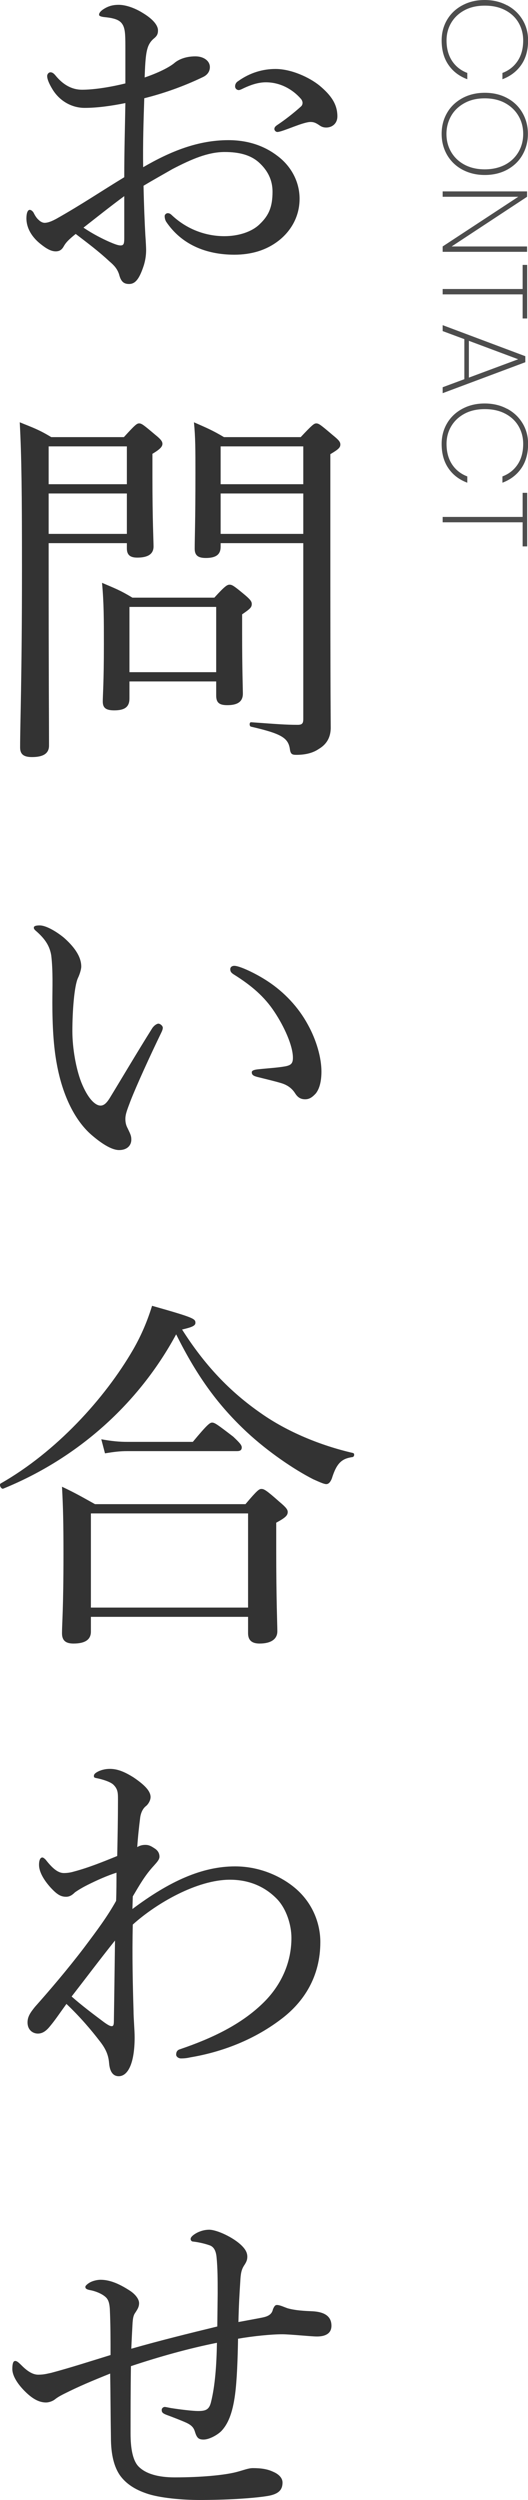 <?xml version="1.0" encoding="UTF-8"?>
<svg id="_レイヤー_2" data-name="レイヤー 2" xmlns="http://www.w3.org/2000/svg" viewBox="0 0 56.98 269.72">
  <defs>
    <style>
      .cls-1 {
        fill: #333;
      }

      .cls-2 {
        fill: #4d4d4d;
      }
    </style>
  </defs>
  <g id="_レイヤー_1-2" data-name="レイヤー 1">
    <g>
      <path class="cls-2" d="m54.73.57c.71.38,1.26.9,1.66,1.56s.6,1.41.6,2.23c0,1.04-.24,1.92-.73,2.63-.49.71-1.17,1.23-2.04,1.56v-.68c.69-.26,1.24-.69,1.64-1.29.4-.6.6-1.34.6-2.22,0-.7-.17-1.34-.5-1.91s-.81-1.02-1.44-1.35c-.63-.33-1.36-.49-2.2-.49s-1.56.16-2.18.49c-.62.33-1.1.78-1.44,1.35-.34.57-.51,1.21-.51,1.91,0,.88.2,1.61.6,2.22.4.6.95,1.03,1.64,1.29v.68c-.88-.33-1.56-.85-2.04-1.56-.49-.71-.73-1.59-.73-2.63,0-.82.2-1.57.59-2.23.39-.66.94-1.18,1.65-1.56s1.51-.57,2.4-.57,1.71.19,2.41.57Z"/>
      <path class="cls-2" d="m48.25,12.17c.39-.68.95-1.2,1.66-1.59.71-.38,1.51-.57,2.41-.57s1.71.19,2.41.57c.71.38,1.26.91,1.65,1.59.39.68.59,1.43.59,2.27s-.2,1.6-.59,2.28c-.39.68-.94,1.2-1.65,1.59-.71.38-1.51.57-2.41.57s-1.69-.19-2.41-.57c-.71-.38-1.26-.91-1.66-1.59-.39-.68-.59-1.43-.59-2.28s.2-1.6.59-2.27Zm.44,4.23c.34.58.82,1.04,1.44,1.37.62.33,1.35.5,2.18.5s1.57-.17,2.2-.5c.62-.33,1.1-.79,1.44-1.37.34-.58.51-1.23.51-1.95s-.17-1.37-.51-1.95c-.34-.58-.82-1.04-1.44-1.38s-1.36-.51-2.2-.51-1.56.17-2.18.51-1.11.8-1.44,1.38-.51,1.23-.51,1.95.17,1.37.51,1.95Z"/>
      <path class="cls-2" d="m47.77,27.17v-.58l8.16-5.36h-8.16v-.58h9.11v.58l-8.14,5.36h8.14v.58h-9.11Z"/>
      <path class="cls-2" d="m56.89,34.36h-.49v-2.6h-8.63v-.58h8.63v-2.6h.49v5.78Z"/>
      <path class="cls-2" d="m50.11,40.92v-4.33l-2.34-.87v-.64l8.92,3.35v.65l-8.92,3.34v-.64l2.34-.87Zm.49-.18l5.32-1.98-5.32-1.99v3.97Z"/>
      <path class="cls-2" d="m54.73,44.1c.71.38,1.26.9,1.66,1.56s.6,1.41.6,2.23c0,1.04-.24,1.92-.73,2.63-.49.71-1.17,1.23-2.04,1.56v-.68c.69-.26,1.24-.69,1.64-1.29.4-.6.6-1.34.6-2.22,0-.7-.17-1.34-.5-1.91s-.81-1.02-1.44-1.35c-.63-.33-1.36-.49-2.2-.49s-1.56.16-2.18.49c-.62.33-1.1.78-1.44,1.35-.34.57-.51,1.21-.51,1.91,0,.88.2,1.61.6,2.22.4.6.95,1.03,1.64,1.29v.68c-.88-.33-1.56-.85-2.04-1.56-.49-.71-.73-1.59-.73-2.63,0-.82.2-1.57.59-2.23.39-.66.94-1.18,1.65-1.56s1.51-.57,2.4-.57,1.71.19,2.41.57Z"/>
      <path class="cls-2" d="m56.89,58.95h-.49v-2.6h-8.63v-.58h8.63v-2.6h.49v5.78Z"/>
    </g>
    <g>
      <path class="cls-1" d="m13.53,5.48c0-1.56,0-2.2-.24-2.72-.16-.32-.4-.56-.92-.72-.4-.12-.76-.16-1.16-.2-.32-.04-.52-.12-.52-.24,0-.16.08-.32.4-.56.48-.32.96-.52,1.72-.52.68,0,1.64.28,2.6.88,1,.6,1.64,1.28,1.64,1.88,0,.4-.12.6-.4.84-.4.32-.64.72-.76,1.2-.2.72-.24,2-.28,3.04,1.52-.52,2.6-1.08,3.16-1.52.4-.36,1.16-.76,2.32-.76.88,0,1.56.48,1.56,1.16,0,.44-.24.84-.76,1.08-2.08,1-4.24,1.76-6.32,2.28-.08,2.4-.16,4.92-.12,7.44,2.96-1.72,5.92-2.92,9.2-2.92,2.16,0,3.92.64,5.32,1.72,1.48,1.12,2.36,2.8,2.36,4.6,0,2-1,3.52-2.2,4.48-1.36,1.08-3,1.56-4.84,1.56-3.08,0-5.72-1.12-7.36-3.56-.12-.2-.16-.44-.16-.6,0-.2.2-.32.32-.32.16,0,.28.04.48.24,1.76,1.64,3.84,2.24,5.64,2.24,1.48,0,2.96-.44,3.84-1.32.96-.92,1.36-1.84,1.36-3.48,0-1.16-.44-2.24-1.52-3.2-.88-.76-2.08-1.08-3.64-1.08-1.8,0-3.56.76-5.64,1.84-1.04.6-2.12,1.2-3.12,1.8.04,2,.12,4,.2,5.4.04.48.08,1.32.08,1.52,0,.4-.04,1.04-.28,1.76-.48,1.44-.92,1.92-1.56,1.92-.56,0-.88-.24-1.08-1.04-.2-.6-.52-.96-1.04-1.4-1.16-1.08-2.28-1.92-3.64-2.96-.8.64-1.08.96-1.28,1.32-.2.36-.44.56-.88.56-.52,0-1.04-.32-1.64-.8-1.2-.96-1.52-2-1.52-2.76,0-.52.12-.92.36-.92.16,0,.32.16.4.28.2.4.36.64.6.84.16.16.4.28.6.28.36,0,.76-.16,1.28-.44,2.76-1.56,4.88-3,7.32-4.48,0-3.04.08-5.48.12-8-1.56.32-3.08.52-4.4.52s-2.64-.68-3.44-1.96c-.32-.52-.6-1.08-.6-1.48,0-.2.16-.4.36-.4.16,0,.32.08.52.32.84,1.04,1.8,1.56,2.88,1.56s2.72-.2,4.68-.68v-3.52Zm-.12,15.68c-1.52,1.12-3.12,2.4-4.4,3.4,1,.68,2.04,1.2,2.76,1.52.56.24.96.4,1.24.4.32,0,.4-.16.4-.76v-4.56Zm21.08-11.92c1.24,1.04,1.92,2,1.92,3.32,0,.76-.56,1.2-1.2,1.2-.32,0-.52-.08-.8-.28-.36-.24-.56-.32-.92-.32-.28,0-.8.16-1.16.28-.8.28-1.36.52-2,.72-.16.04-.28.08-.4.08-.16,0-.32-.16-.32-.32s.08-.28.32-.44c.84-.56,1.76-1.28,2.56-2,.12-.12.16-.24.16-.4,0-.12-.08-.32-.2-.44-.84-.96-2.16-1.76-3.76-1.76-.88,0-1.72.32-2.4.64-.16.08-.4.2-.52.2-.2,0-.4-.16-.4-.4s.12-.44.32-.56c1.28-.92,2.68-1.32,4.04-1.32,1.72,0,3.68.92,4.76,1.8Z"/>
      <path class="cls-1" d="m5.25,60.48c0,12.96.04,16.84.04,19.96,0,.84-.6,1.24-1.84,1.24-.92,0-1.28-.32-1.28-1.04,0-2.64.2-7.36.2-19.28,0-8.12-.04-12.08-.24-15.8,1.48.6,2.08.8,3.4,1.6h7.84c1.2-1.32,1.4-1.48,1.64-1.48.28,0,.48.16,1.76,1.24.6.48.76.72.76.96,0,.28-.2.56-1.08,1.08v2.52c0,4.64.12,6.84.12,7.48,0,.84-.64,1.2-1.76,1.2-.8,0-1.12-.32-1.12-1v-.56H5.25v1.88Zm8.44-12.32H5.25v4.08h8.44v-4.08Zm-8.44,9.44h8.44v-4.36H5.25v4.36Zm8.72,17.76c0,.92-.52,1.28-1.64,1.28-.92,0-1.24-.28-1.24-.96s.12-1.96.12-6.16c0-2.76,0-4.48-.2-6.64,1.4.6,1.96.8,3.28,1.6h8.84c1.16-1.28,1.4-1.4,1.64-1.4.28,0,.48.12,1.72,1.16.56.48.68.68.68.92,0,.36-.16.52-1.04,1.12v2c0,4,.08,6,.08,6.56,0,.88-.6,1.24-1.68,1.24-.88,0-1.2-.28-1.2-1.04v-1.52h-9.36v1.84Zm9.36-9.88h-9.36v7.04h9.36v-7.04Zm.48-6.48c0,.84-.52,1.2-1.6,1.2-.84,0-1.2-.28-1.2-1,0-1.16.08-2.84.08-8.12,0-2.6,0-3.88-.16-5.52,1.36.6,1.96.84,3.24,1.6h8.28c1.24-1.32,1.44-1.48,1.68-1.48.28,0,.48.16,1.8,1.28.64.52.8.72.8,1,0,.32-.2.52-1.08,1.04v8.96c0,18.44.04,19.32.04,20.4.04,1.12-.4,1.92-1.28,2.44-.64.44-1.44.64-2.44.64-.44,0-.6-.08-.68-.56-.16-1.28-.92-1.72-4.2-2.48-.2-.04-.2-.48,0-.48,2.8.2,3.72.28,5.04.28.48,0,.6-.16.6-.64v-18.96h-8.92v.4Zm8.92-10.84h-8.92v4.08h8.92v-4.08Zm-8.92,9.44h8.92v-4.36h-8.92v4.36Z"/>
      <path class="cls-1" d="m10.01,122.56c-1.84-1.52-3.24-4.24-3.88-7.76-.36-1.92-.48-4.16-.48-6.64,0-1.64.08-3.36-.12-5.08-.16-.96-.6-1.72-1.6-2.6-.24-.2-.28-.28-.28-.4,0-.2.32-.24.64-.24.64,0,1.72.6,2.6,1.32,1,.88,1.88,1.96,1.88,3.12,0,.32-.2.92-.36,1.24-.4.88-.6,3.6-.6,5.72,0,1.88.4,4.08.96,5.52.72,1.8,1.52,2.52,2.08,2.52.32,0,.6-.2.96-.76,1.2-1.96,2.92-4.88,4.6-7.56.2-.32.52-.52.68-.52.2,0,.48.24.48.44,0,.16-.08.36-.16.52-1.24,2.56-2.68,5.72-3.32,7.36-.36.96-.56,1.44-.56,1.96,0,.28.04.64.24,1,.2.44.4.76.4,1.16.04.64-.4,1.2-1.32,1.2-.76,0-1.8-.64-2.84-1.52Zm18.84-16.72c1.84,1.2,3.36,2.84,4.36,4.68.96,1.72,1.48,3.64,1.48,5.08,0,1.04-.2,1.84-.6,2.36-.4.44-.72.64-1.16.64-.48,0-.8-.2-1.08-.64-.28-.44-.72-.88-1.56-1.12-.68-.2-1.52-.4-2.48-.64-.48-.12-.64-.24-.64-.52,0-.2.32-.28.72-.32,1.12-.12,2.04-.16,2.92-.32.6-.12.8-.32.8-.92,0-1.32-.96-3.4-2-4.96-1.08-1.64-2.48-2.84-4.4-4.04-.24-.16-.36-.28-.36-.56,0-.2.16-.36.44-.36.56,0,2.28.8,3.56,1.64Z"/>
      <path class="cls-1" d="m28.17,152.48c2.84,2,6.44,3.48,9.92,4.28.2.04.16.4-.04.44-1.16.16-1.72.64-2.24,2.32-.16.4-.36.6-.6.6s-.68-.2-1.4-.52c-2.12-1.08-4.92-3-7.16-5.08-3-2.8-5.32-5.88-7.64-10.56-4.04,7.48-10.6,13.36-18.64,16.64-.24.12-.52-.44-.28-.56,5.96-3.4,11.2-9.12,14.28-14.44.92-1.6,1.56-3.16,2.04-4.72,4.52,1.28,4.68,1.4,4.68,1.84,0,.32-.4.48-1.44.72,2.44,3.84,5.12,6.68,8.52,9.04Zm-18.36,23.56c0,.84-.6,1.28-1.88,1.28-.88,0-1.24-.36-1.24-1.12,0-1,.16-2.64.16-8.52,0-3.32-.04-5.08-.16-7.28,1.52.72,2.12,1.08,3.56,1.88h16.24c1.28-1.52,1.48-1.64,1.72-1.64.28,0,.52.12,1.96,1.4.72.6.88.84.88,1.08,0,.36-.2.6-1.24,1.16v2.96c0,5.44.12,8,.12,8.76,0,.84-.68,1.32-1.92,1.32-.88,0-1.24-.4-1.24-1.12v-1.76H9.81v1.6Zm16.96-12.76H9.81v10.16h16.96v-10.16Zm-15.84-8c1.12.2,1.88.28,2.84.28h7.04c1.56-1.88,1.84-2.08,2.08-2.08.28,0,.56.2,2.28,1.52.72.68.92.92.92,1.16,0,.28-.16.4-.52.4h-11.84c-.8,0-1.44.08-2.4.24l-.4-1.52Z"/>
      <path class="cls-1" d="m14.29,205.96c4-3,7.52-4.6,11.08-4.6,2.88,0,5.24,1.24,6.64,2.48,1.88,1.68,2.56,3.88,2.56,5.68,0,3.72-1.76,6.48-4.28,8.36-3.12,2.36-6.64,3.56-9.72,4.08-.36.08-.64.12-1.04.12-.28,0-.52-.2-.52-.4,0-.36.16-.52.44-.6,3.52-1.2,6.56-2.68,8.88-4.92,2-1.92,3.12-4.4,3.12-7.08,0-1.44-.56-3.16-1.56-4.2-1.32-1.36-3.04-2.08-5.08-2.08-3.56,0-7.96,2.56-10.48,4.84-.08,3.24,0,6.56.08,9.28,0,.84.12,2.08.12,2.88,0,2.8-.72,4.2-1.72,4.2-.52,0-.96-.36-1.04-1.44-.08-.96-.44-1.64-1.08-2.44-.8-1.04-2-2.48-3.52-3.92-.84,1.16-1.2,1.72-1.8,2.44-.36.44-.76.76-1.28.76-.56,0-1.12-.4-1.12-1.2,0-.64.32-1.08.8-1.68,1.6-1.8,3.48-4,5.28-6.36,1.44-1.92,2.52-3.36,3.48-5.08.04-1.04.04-2.12.04-3.04-1,.32-2.08.8-3.12,1.32-.48.24-.96.52-1.36.8-.32.32-.6.48-.96.48-.6,0-1-.28-1.64-.96-.8-.88-1.28-1.76-1.28-2.48,0-.56.16-.8.36-.8.12,0,.28.16.36.24.72.92,1.32,1.44,1.96,1.44.32,0,.68-.04,1.08-.16,1.52-.4,3.12-1.04,4.68-1.68.04-2.04.08-4.12.08-5.84,0-.88.04-1.32-.48-1.84-.28-.28-.96-.52-1.64-.68-.4-.08-.48-.08-.48-.28,0-.16.12-.28.32-.4.4-.24.92-.36,1.4-.36.84,0,1.6.32,2.56.92,1.12.76,1.84,1.44,1.84,2.12,0,.32-.2.72-.48.96-.32.24-.56.68-.64,1.24-.12.96-.24,2-.32,3.2.32-.2.64-.24.88-.24.36,0,.6.12.96.36.4.24.56.56.56.92,0,.32-.32.64-.6.96-.96,1.04-1.52,2.04-2.28,3.32l-.04,1.36Zm-3.08,12.2c.44.32.68.44.84.44.2,0,.24-.16.24-.64.04-2.4.08-5.68.12-8.6-1.6,2-3.28,4.24-4.68,6.04,1.08.96,2.36,1.92,3.48,2.76Z"/>
      <path class="cls-1" d="m23.49,247.48c0-1.56,0-2.72-.12-3.96-.08-.84-.4-1.16-.76-1.28-.68-.24-1.4-.36-1.76-.4-.16,0-.28-.12-.28-.28s.16-.36.56-.6c.48-.28,1-.4,1.44-.4.84,0,2.64.84,3.52,1.72.44.44.6.8.6,1.2,0,.36-.12.6-.36.96-.28.44-.36.88-.4,1.72-.08,1.2-.16,2.56-.2,4.36,1.28-.24,1.96-.36,2.56-.48.6-.12,1.04-.32,1.16-.88.16-.4.28-.48.44-.48.32,0,.8.24,1.16.36.88.24,1.8.28,2.72.32,1.28.08,2,.56,2,1.56,0,.88-.72,1.16-1.56,1.16-.68,0-2.88-.24-3.76-.24-1.16,0-3.16.2-4.76.48-.04,2.28-.12,4.48-.32,6-.28,2.12-.8,3.24-1.48,3.96-.44.44-1.32.92-1.92.92-.52,0-.72-.16-.92-.8-.12-.4-.28-.72-1-1.04-.44-.2-1.36-.56-2.12-.84-.4-.16-.48-.28-.48-.52,0-.2.2-.32.32-.32s.44.08.68.12c1,.16,2.36.32,2.92.32.8,0,1.2-.12,1.4-.96.44-1.76.6-4,.64-6.4-3,.6-6.16,1.48-9.28,2.52-.04,2.52-.04,5.2-.04,7.28,0,1.6.24,2.84.8,3.48.8.88,2.24,1.24,3.96,1.24,2.88,0,5.32-.24,6.6-.56.8-.2,1.32-.44,1.84-.44.96,0,1.6.12,2.2.4.56.24,1,.64,1,1.16,0,.8-.44,1.24-1.56,1.44-1.68.28-4.72.44-7.4.44-1.76,0-4.32-.2-5.76-.72-1.16-.4-2.16-1-2.84-1.96-.6-.88-.96-2.16-.96-4.08-.04-2.36-.04-4.52-.08-6.88-2.08.84-3.32,1.36-4.92,2.16-.24.12-.64.32-.96.56-.32.28-.76.4-1.04.4-.6,0-1.32-.24-2.28-1.2-1-1-1.36-1.84-1.36-2.4,0-.76.16-.88.32-.88s.32.12.72.52c.8.8,1.36.96,1.76.96.64,0,1-.12,1.4-.2,1.96-.52,4.2-1.24,6.4-1.92,0-1.72,0-3.28-.08-5-.04-.52-.12-.88-.36-1.16-.36-.4-1.12-.72-1.76-.84-.44-.08-.52-.2-.52-.36,0-.12.24-.32.44-.44.32-.2.84-.32,1.2-.32.92,0,1.92.36,3.2,1.2.6.4.96.92.96,1.32s-.16.64-.36.96c-.2.28-.32.48-.36,1.48-.04.8-.08,1.48-.12,2.48,3.08-.88,6.16-1.64,9.28-2.4l.04-3.52Z"/>
    </g>
  </g>
</svg>